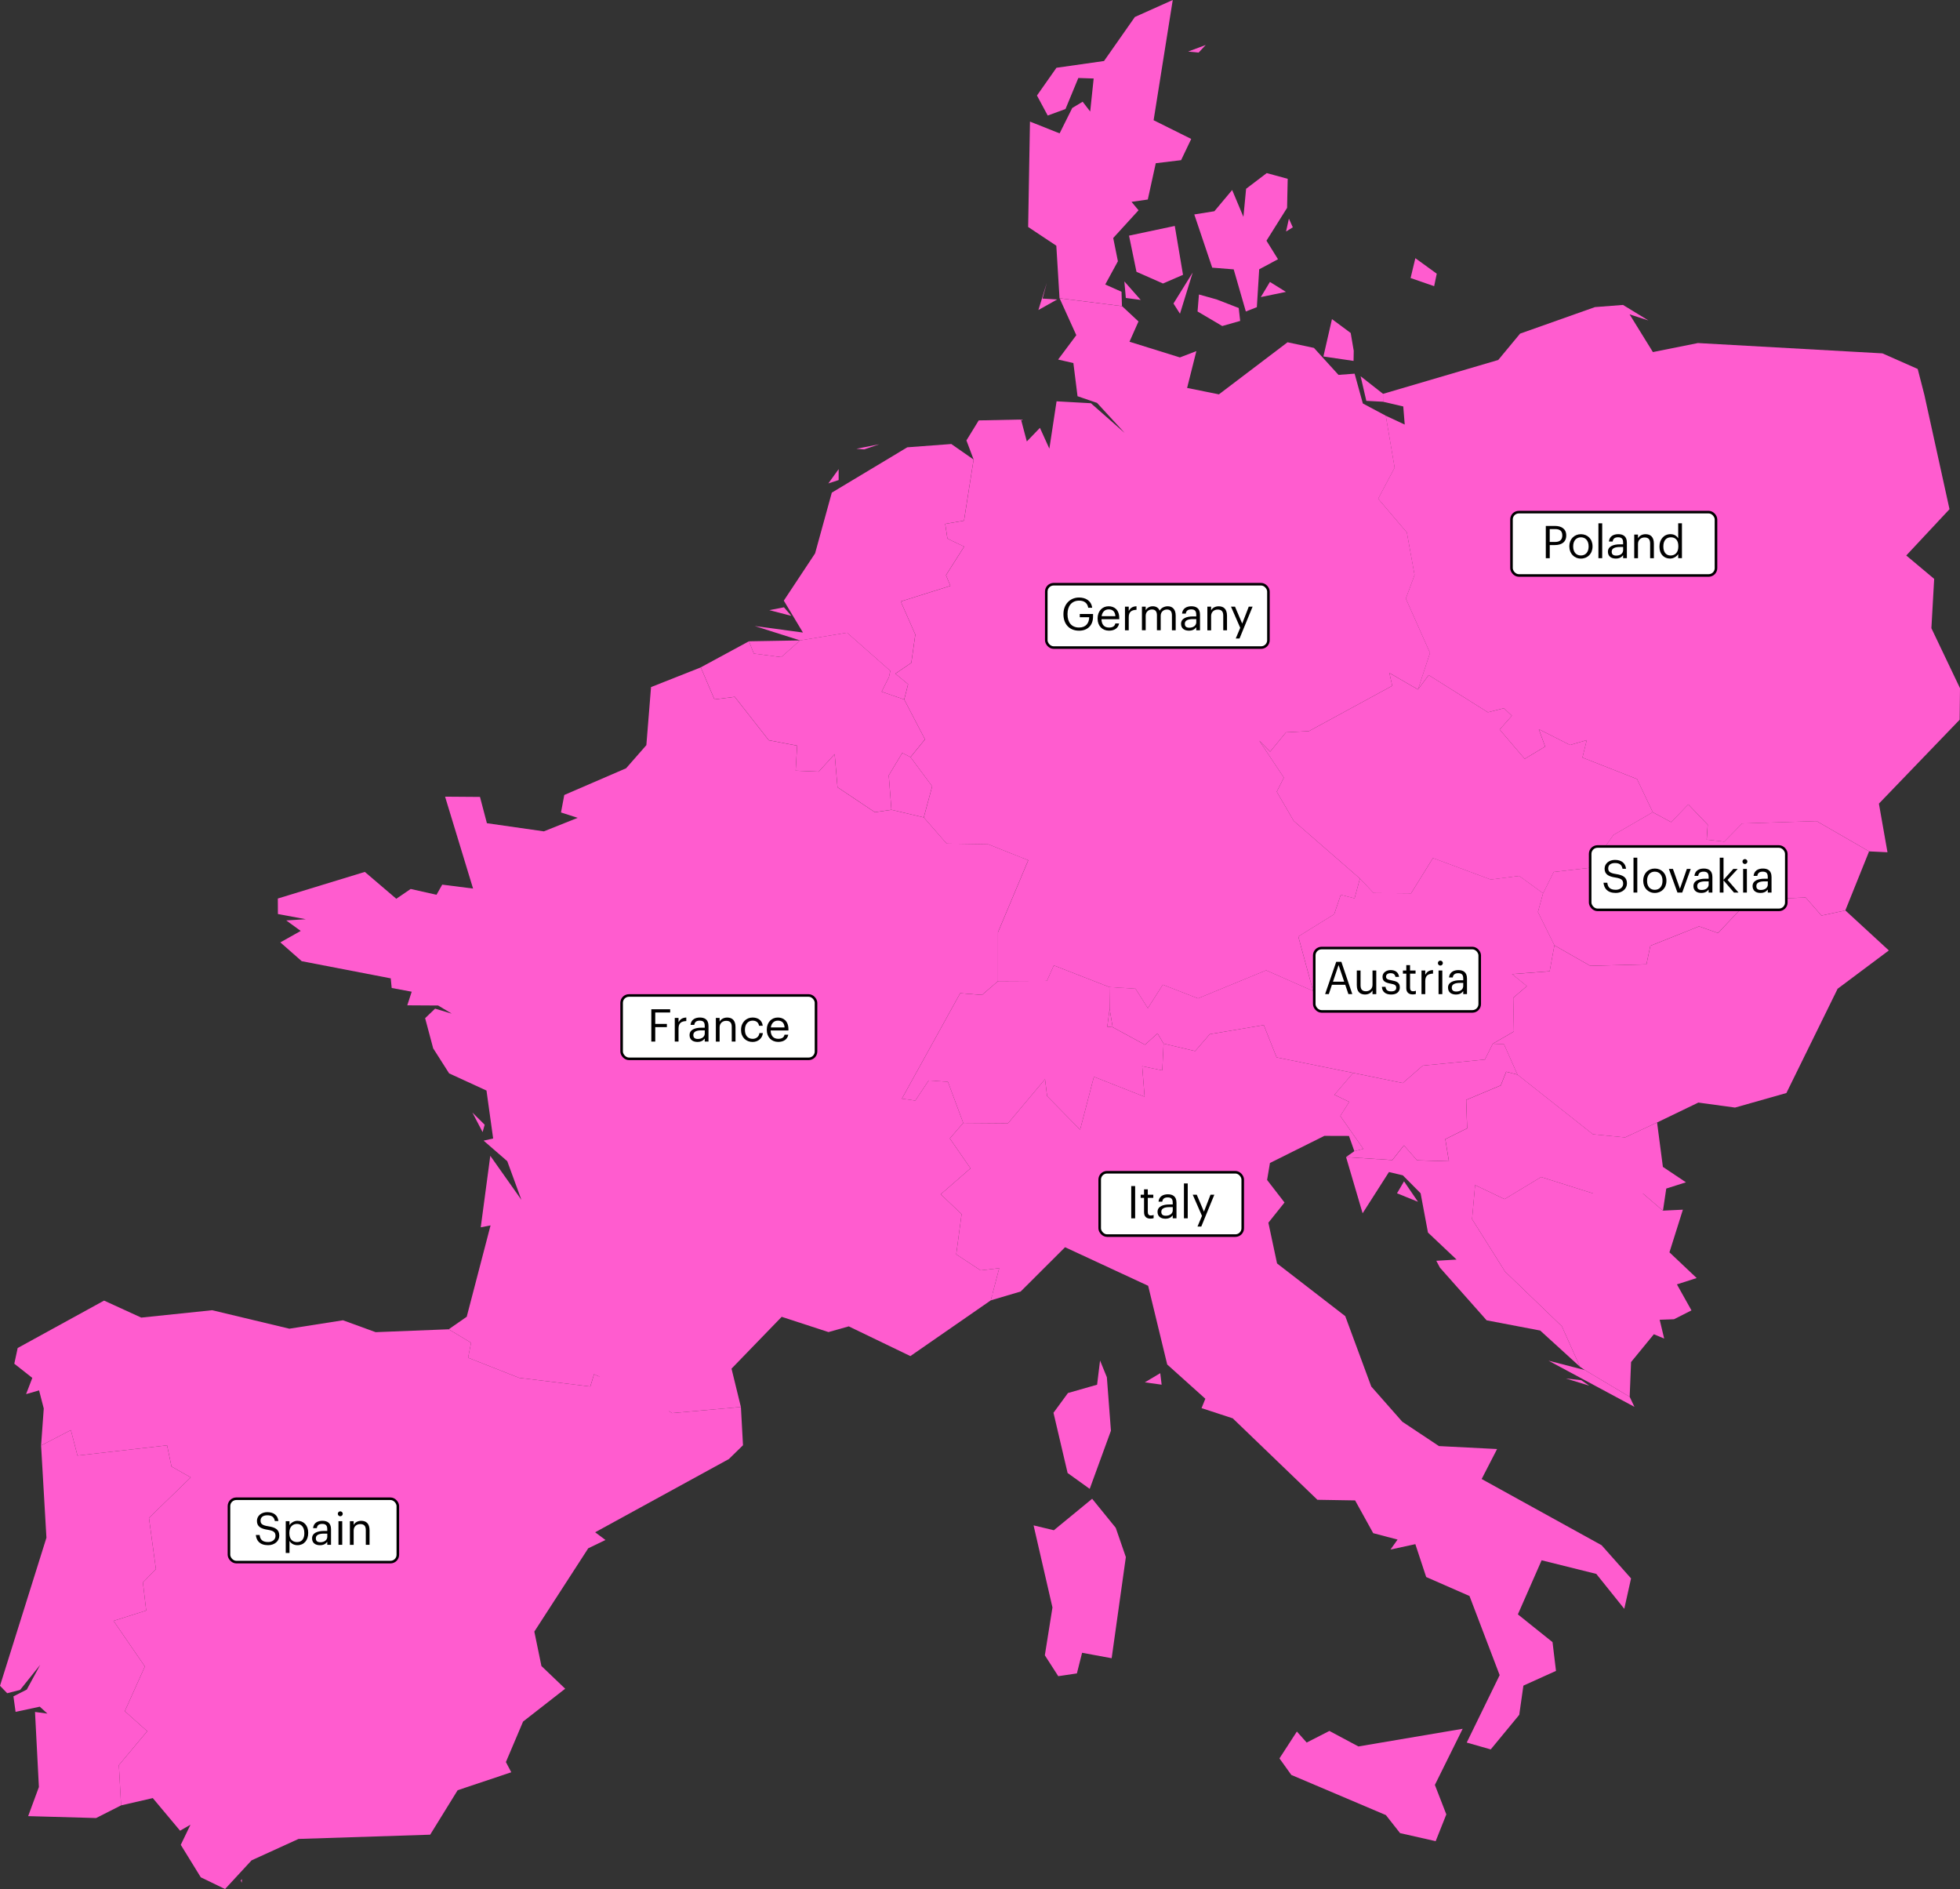 <?xml version="1.0" encoding="UTF-8"?> <svg xmlns="http://www.w3.org/2000/svg" id="_Слой_2" data-name=" Слой 2" viewBox="0 0 761.87 734.15"><rect x="0" y="0" width="761.87" height="734.15" fill="#333333" stroke="none"/> <defs> <style> .cls-1 { fill: #ff5ccf; } .cls-2 { fill: #fff; stroke: #000; stroke-miterlimit: 4.59; } .cls-3 { isolation: isolate; } </style> </defs> <rect class="cls-1" x="233" y="528.75" width="27.04" height="27.04"></rect> <path class="cls-1" d="m726.53,330.88l-9.23,22.94-9.3,1.99-6.13-7.01-21.83.84-12.23,12.97-7.38-2.59-18.93,7.55-1.52,7.21-21.83.57-13.95-7.95-6.4-12.97,1.99-7.24,4.14-8.32,14.11-1.62,9.13-12.77,15.26-8.83,7.17,3.87,6.64-6.91,7.55,7.88-.4,5.83,6.84.77,6.94-7.07,28.97-.91,20.38,11.76h.01Z"></path> <path class="cls-1" d="m353.92,294.23l8.42,11.35-3.27,12.09-12.56-2.96-1.04-13.37,5.25-8.72,3.2,1.62h0Z"></path> <path class="cls-1" d="m717.3,353.82l16.91,15.56-19.91,14.89-19.91,40.52-19.97,5.66-14.25-1.95-16.07,7.75-12.43,5.79-12.5-1.21-29.31-23.17-5.25-11.82-4.35-.2,8.19-4.75-.24-13.1,5.29-4.55-5.76-4.65,14.62-1.11,1.85-10.07,13.95,7.95,21.83-.57,1.52-7.21,18.93-7.55,7.38,2.59,12.23-12.97,21.83-.84,6.13,7.01,9.3-1.99h-.01Z"></path> <path class="cls-1" d="m589.88,417.65l29.31,23.17,12.5,1.21,12.43-5.79,2.26,17.25,8.96,6-7.65,2.43-1.28,8.59-7.81-6.67h-19.27l-20.28-6.4-14.21,8.59-11.45-5.46-1.18,13.24,12.8,20.35,22.1,21.29,7.07,15.76-15.49-14.11-20.82-3.97-18.16-20.48-1.41-2.66,7.88-.47-11.12-10.51-2.86-15.26-6.91-6.97-5.39-1.28-10.24,16.03-6.43-21.83,17.99,1.15,4.51-5.69,5.09,5.79,12.4.37-1.41-8.59,8.49-4.21-.37-11.05,13.44-5.63,2.12-5.32,4.41,1.15-.02-.02Zm-38.7,49.41l-8.15-3.3,2.73-4.65,5.42,7.95h0Zm64.84,65.38l17.45,10.41,1.85,3.91-33.41-17.95,14.11,3.64h0Zm-1.35,3.97l3.1,2.12-9.09-2.8,6,.67h0Z"></path> <path class="cls-1" d="m436.14,118.97l-24.29-3.07-1.25-20.41-10.95-7.28.71-40.96,11.52,4.58,4.92-9.87,4.04-2.43,2.93,3.81,1.35-12.83-5.96-.2-4.99,12.06-6.91,2.53-4.18-7.78,7.58-10.78,18.49-2.63,11.99-17.11L455.86,0l-7.44,46.72,14.62,7.28-3.94,8.25-9.84,1.18-3.1,14.11-6.33.91,2.73,3.27-9.84,10.78,1.82,9.03-4.92,9.03,6.33,2.83.17,5.59h.02Zm29.78-98.53l-4.08-.4,6.84-2.56-2.76,2.96Zm34.39,60.33l-8.02,12.77,4.48,7.21-7.31,3.91-.91,14.72-4.28,1.68-4.72-16.37-8.35-.67-6.97-20.68,7.81-1.25,6.91-8.25,4.38,10.44,1.04-10.91,8.02-6.1,8.15,2.22-.24,11.28h0Zm2.22,7.58l-2.63,1.62,1.11-4.99,1.52,3.37h0Zm-45.88-.54l3.2,19-7.78,3.37-10.31-4.55-2.9-14.05,17.79-3.77h0Zm100.82,23.41l-9.16-3.17,1.85-7.71,8.32,6.03-1.01,4.85Zm-98.8,10.71l-2.53-3.97,7.48-12.06-4.95,16.03Zm-15.26-5.36l-5.79-.77-.57-6.43,6.37,7.21h0Zm56.45-3.13l-9.77,2.02,3.54-5.89,6.23,3.87h0Zm-26.95,2.93l8.59,3.33.57,5.02-6.97,1.99-9.6-5.66.54-6.6,6.87,1.92Z"></path> <path class="cls-1" d="m431.22,383.6l.1,8.49-.91,6.94,2.09.17,12.56,6.84,4.88-4.41,2.36,3.97-.51,10.41-7.81-1.65.94,11.89-19.71-7.78-5.36,20.58-12.83-13.07-.81-6.57-14.38,17.15-17.41-.13-5.96-16-7.48-.51-5.19,7.81-5.22-.74,22.67-40.99,8.49.67,6.2-5.36,19-.1,2.69-6.03,21.59,8.42h0Z"></path> <path class="cls-1" d="m599.81,347.18l-1.99,7.24,6.4,12.97-1.85,10.07-14.62,1.11,5.76,4.65-5.29,4.55.24,13.1-8.19,4.75-3.07,6.16-24.15,2.36-7.78,6.77-19.3-3.94-29.74-6.03-4.99-12.56-20.99,3.54-5.69,6.57-12.26-2.9-2.36-3.97-4.88,4.41-12.56-6.84-1.18-7.11-.1-8.49,10.17.64,4.78,7.58,5.83-9.13,13.68,5.32,26.48-10.91,18.26,8.05-5.76-21.19,13.95-8.66,2.56-7.55,5.36,1.38,2.09-7.71,5.32,5.63,14.55.13,8.52-13.71,22.47,8.35,11.05-1.41,9.3,6.77h-.02Z"></path> <path class="cls-1" d="m568.56,671.86l-10.81,21.83,4.45,11.45-4.14,10.41-13.84-3.13-5.52-7.01-36.75-15.6-4.61-6.43,6.77-10.44,3.81,4.28,8.83-4.51,11.28,6.03,40.56-6.87h-.03Zm-134.87-78.11l3.94,11.39-5.52,39.31-11.49-2.12-2.02,8.02-7.24,1.08-5.22-8.12,2.96-18.59-7.34-31.9,7.88,1.89,14.89-12.23,9.16,11.28h0Zm17.31-60.09l.54,4.48-6.53-.91,6-3.57h-.01Zm74.98-116.68l-7.28,8.49,5.76,2.76-3.47,5.49,8.96,12.8-3.5.88-2.09-5.93-9.57-.03-21.15,10.54-1.11,6.6,6.77,8.76-6.27,7.85,3.37,15.83,26.51,20.48,10.11,27.35,12.06,13.68,14.25,9.47,22.6,1.15-6,11.65,46.62,25.73,11.45,12.9-2.63,11.82-10.88-13.57-21.25-5.29-9.23,21.02,13.47,10.78,1.35,11.18-12.67,5.73-1.62,11.35-11.08,13.44-9.33-2.66,12.8-26.21-11.72-30.75-16.84-7.38-4.21-12.77-9.67,2.09,2.76-3.87-9.47-2.49-7.04-12.73-14.65-.24-32.91-31.66-12.13-3.97,1.48-3.64-14.82-13.31-7.41-30.59-32.3-14.99-17.25,17.21-11.62,3.44,3.27-12.5-7.24.84-9.47-6.23,2.09-15.63-8.12-7.71,11.59-10.07-8.05-11.62,5.22-6.03,17.41.13,14.38-17.15.81,6.57,12.83,13.07,5.36-20.58,19.71,7.78-.94-11.89,7.81,1.65.51-10.41,12.26,2.9,5.69-6.57,20.99-3.54,4.99,12.56,29.74,6.03h.01Z"></path> <path class="cls-1" d="m386.16,503.14l-1.38.57.03-.67.34-.37.44-.2.51.3.07.37h-.01Z"></path> <path class="cls-1" d="m498.53,497.35l.98-1.48,1.41-.24.27,1.15-.67,1.62-1.35.24-.64-1.28h0Z"></path> <path class="cls-1" d="m94.05,730.31l-.07,1.41-.4-.94.47-.46h0Z"></path> <path class="cls-1" d="m499.47,560.24h-.2l-.07-.1.07-.13h.17l.03.24h0Z"></path> <polygon class="cls-1" points="47.06 701.64 37.36 706.56 10.95 705.82 15.12 694.5 13.61 665.33 18.43 665.97 15.46 663.28 6.06 665.3 5.22 659.27 10.41 656.64 15.63 647.01 7.81 656.77 2.8 658.05 0 655.16 18.05 597.62 15.97 561.78 27.55 555.79 30.11 565.69 64.94 561.72 66.66 569.94 74.14 574.18 57.9 589.91 60.6 609.82 55.55 615.01 56.83 625.92 44.13 629.93 56.32 647.65 48.51 665.03 57.23 672.81 46.21 685.98 47.06 701.64"></polygon> <path class="cls-1" d="m589.88,417.65l-4.41-1.15-2.12,5.32-13.44,5.63.37,11.05-8.49,4.21,1.41,8.59-12.4-.37-5.09-5.79-4.51,5.69-17.99-1.15,3.23-2.29,3.5-.88-8.96-12.8,3.47-5.49-5.76-2.76,7.28-8.49,19.3,3.94,7.78-6.77,24.15-2.36,3.07-6.16,4.35.2,5.25,11.82h.01Z"></path> <path class="cls-1" d="m432.5,399.19l-2.09-.17.91-6.94,1.18,7.11h0Z"></path> <path class="cls-1" d="m346.07,260.72l-.54,2.46-2.83,5.63,8.76,3.03,8.08,15.49-5.63,6.91-3.2-1.62-5.25,8.72,1.04,13.37-6.43.94-14.52-9.7-1.11-12.87-6.2,6.8-8.96-.37.57-9.73-11.01-2.09-13.24-16.88-7.88,1.01-5.32-12.46,18.73-10.14,1.89,4.78,10.64,1.38,7.34-6.5,18.26-3,16.81,14.82v.02Z"></path> <path class="cls-1" d="m346.51,314.71l12.56,2.96,8.89,10.17,16.2.27,15.53,6.2-11.76,27.96v19.03l-6.2,5.36-8.49-.67-22.67,40.99,5.22.74,5.19-7.81,7.48.51,5.96,16-5.22,6.03,8.05,11.62-11.59,10.07,8.12,7.71-2.09,15.63,9.47,6.23,7.24-.84-3.27,12.5-31.26,21.66-23.95-11.55-7.88,2.22-18.19-5.93-19.5,20.14,3.64,14.89-26.75,2.39-7.41-4.61-6.3-2.83-16.61-7.68-1.48,4.78-27.65-3.37-19.84-7.81,1.15-5.83-8.69-5.22,7.01-4.88,9.26-35.5-3.81.74,3.71-27.79,12.09,17.11-5.49-15.02-9.2-7.98,3.71-.84-2.59-18.63-14.52-6.67-6.2-9.73-3.13-11.72,3.87-3.71,6.47,1.95-5.29-3.17-11.99-.07,1.72-5.29-7.78-1.45-.37-3.74-34.59-6.67-8.32-7.31,7.92-4.45-5.63-4.08,7.61-.47-10.85-2.02-.03-6.03,33.82-10.34,12.23,10.44,5.59-3.81,10.04,2.26,2.22-3.94,11.99,1.52-10.88-35.71,13.57.1,2.69,10.21,22.13,3.17,13.17-5.25-6.5-2.09,1.28-6.8,24.02-10.37,7.88-8.99,1.82-22.57,19.33-7.65,5.32,12.46,7.88-1.01,13.24,16.88,11.01,2.09-.57,9.73,8.96.37,6.2-6.8,1.11,12.87,14.52,9.7,6.43-.94.02-.02Zm-158.11,122.41l-.81,2.86-3.97-7.61,4.78,4.75Zm241.85,98.16l1.58,20.75-8.25,22.6-8.59-6.16-5.49-23.41,5.63-7.68,11.32-3.23,1.15-9.4,2.66,6.53h-.01Z"></path> <path class="cls-1" d="m311.01,248.89l-7.34,6.5-10.64-1.38-1.89-4.78,19.87-.34h0Zm-6.27-12.87l2.86,3.33-8.56-2.22,5.69-1.11h.01Zm21.25-49.45l-4.01,1.31,4.01-5.56v4.24h0Zm-14.99,62.32l-17.62-5.59,18.73,2.53-7.44-12.4,12.16-18.36,6.5-23.61,29.34-17.62,17.11-1.28,8.66,6.03-3.74,23.75-7.31,1.25.88,5.73,6.5,3.1-7.07,11.12,1.72,4.14-19.3,6.06,5.66,12.87-1.55,10.98-6.2,4.21,4.95,4.11-1.52,5.93-8.76-3.03,2.83-5.63.54-2.46-16.81-14.82-18.26,3h0Zm24.96-74.24l-3.07-.24,8.89-1.75-5.83,1.99h0Z"></path> <path class="cls-1" d="m537.6,153.06l.03,3.07-6.53-.34-2.22-9.57,8.72,6.84Zm-11.39-16.74l-.07,3.94-11.72-1.72,3.33-14.52,7.28,5.39,1.18,6.91h0Zm-90.07-17.35l6.4,5.96-3.5,7.88,19.6,6.1,6.4-2.46-3.6,14.32,12.36,2.49,26.68-20.24,10.27,2.19,9.53,10.48,6.27-.47,3.2,11.59,8.93,4.75,3.44,20.18-6.4,12.09,11.15,13.1,3,16.54-3.4,9.16,9.4,21.12-4.68,14.21-11.12-6.43,1.11,4.99-32.37,17.62-8.93.47-6.16,7.51-4.24-4.28,9.57,14.35-2.76,5.49,6.6,11.35,25.73,22.4-2.09,7.71-5.36-1.38-2.56,7.55-13.95,8.66,5.76,21.19-18.26-8.05-26.48,10.91-13.68-5.32-5.83,9.13-4.78-7.58-10.17-.64-21.59-8.42-2.69,6.03-19,.1v-19.03l11.76-27.96-15.53-6.2-16.2-.27-8.89-10.17,3.27-12.09-8.42-11.35,5.63-6.91-8.08-15.49,1.52-5.93-4.95-4.11,6.2-4.21,1.55-10.98-5.66-12.87,19.3-6.06-1.72-4.14,7.07-11.12-6.5-3.1-.88-5.73,7.31-1.25,3.74-23.75-2.8-7.44,4.78-7.78,16.44-.34,2.26,8.52,5.09-5.29,3.67,8.08,2.8-18.39,13.34.74,13.1,11.52-10.71-11.65-7.58-2.59-1.62-12.9-5.93-1.35,7.07-9.47-6.5-14.35,24.29,3.07h-.02Zm-32.51,1.52l3.27-10.58-1.65,6.13,5.69.34s-7.31,4.11-7.31,4.11Z"></path> <path class="cls-1" d="m551.17,267.96l4.18-5.59,23.01,14.45,6.23-1.58,3.1,2.93-4.75,5.36,9.73,11.39,7.95-4.78-2.46-6.74,12.13,6.13,6.5-1.89-1.68,6.77,21.22,8.35,6.13,12.9-15.26,8.83-9.13,12.77-14.11,1.62-4.14,8.32-9.3-6.77-11.05,1.41-22.47-8.35-8.52,13.71-14.55-.13-5.32-5.63-25.73-22.4-6.6-11.35,2.76-5.49-9.57-14.35,4.24,4.28,6.16-7.51,8.93-.47,32.37-17.62-1.11-4.99,11.12,6.43h0Z"></path> <path class="cls-1" d="m659.97,133.32l71.75,4.01,13.71,6.06,2.59,10.07,9.77,44.43-16.81,17.99,10.85,9.09-1.08,19.17,11.12,23.31-.13,12.26-31.39,32.61,3.33,18.9-7.14-.34-20.38-11.76-28.97.91-6.94,7.07-6.84-.77.4-5.83-7.55-7.88-6.64,6.91-7.17-3.87-6.13-12.9-21.22-8.35,1.68-6.77-6.5,1.89-12.13-6.13,2.46,6.74-7.95,4.78-9.73-11.39,4.75-5.36-3.1-2.93-6.23,1.58-23.01-14.45-4.18,5.59,4.68-14.21-9.4-21.12,3.4-9.16-3-16.54-11.15-13.1,6.4-12.09-3.44-20.18,7.38,3.44-.57-7.04-7.85-1.82-.03-3.07,44.8-13.17,8.49-10.24,29.1-10.31,10.91-.84,9.87,6.03-7.31-2.36,9.06,14.65,17.45-3.5h.02Z"></path> <path class="cls-1" d="m646.4,470.5l7.75-.37-5.22,16.57,10.58,10-7.68,2.46,5.66,10.11-6.8,3.44-5.56.2,1.75,7.31-4.01-1.68-8.86,10.81-.54,13.51-17.45-10.41-1.85-1.25-7.07-15.76-22.1-21.29-12.8-20.35,1.18-13.24,11.45,5.46,14.21-8.59,20.28,6.4h19.27l7.81,6.67h0Z"></path> <polygon class="cls-1" points="174.42 516.61 183.11 521.84 181.96 527.66 201.8 535.48 229.46 538.85 230.94 534.06 247.55 541.74 247.98 546.59 253.84 544.57 261.25 549.19 288 546.8 288.81 561.68 283.32 567.04 231.34 595.5 235.35 598.5 228.65 601.73 207.7 634.1 210.46 647.48 219.69 656.3 203.32 669.07 196.65 684.8 198.74 688.77 177.89 695.75 167.21 713.03 116.04 714.68 97.79 723 87.48 734.15 78.05 729.6 70.27 716.97 74.04 709.15 70 711.48 59.39 698.81 47.06 701.64 46.21 685.98 57.23 672.81 48.51 665.03 56.32 647.65 44.13 629.93 56.83 625.92 55.55 615.01 60.6 609.82 57.9 589.91 74.14 574.18 66.66 569.94 64.94 561.72 30.11 565.69 27.55 555.79 15.97 561.78 17.01 547.4 15.19 540.36 10.14 541.81 12.56 535.51 5.56 529.99 6.87 523.89 40.45 505.46 54.91 512.07 82.46 509.2 112.47 516.38 133.32 513.11 146.02 517.73 174.42 516.61"></polygon> <path class="cls-1" d="m256.24,541.78l-.64.2-2.09,1.25-1.18.44-1.08.2-.84-.1-.47-.71.03-1.15-.2-1.01-.13-.54.3-1.45.67-.77.98-.67,1.52.27,3.2.91.67.88.03.61-.61.94-.17.71h0Z"></path> <rect class="cls-2" x="587.53" y="199.03" width="79.49" height="24.62" rx="2.85" ry="2.85"></rect> <g> <path d="m600.87,204.4h3.56c2.4,0,4.38,1.05,4.38,3.66v.07c0,2.67-2,3.7-4.38,3.7h-2.03v5.1h-1.53v-12.54h0Zm3.66,6.22c1.79,0,2.75-.88,2.75-2.49v-.07c0-1.77-1.05-2.44-2.75-2.44h-2.14v5h2.14Z"></path> <path d="m610.01,212.43v-.14c0-2.75,1.91-4.68,4.51-4.68s4.51,1.91,4.51,4.66v.14c0,2.77-1.91,4.68-4.52,4.68s-4.49-1.98-4.49-4.66h-.01Zm7.5,0v-.12c0-2.12-1.17-3.49-3-3.49s-3,1.37-3,3.47v.14c0,2.09,1.14,3.45,3,3.45s3-1.39,3-3.45Z"></path> <path d="m621.32,203.38h1.47v13.55h-1.47v-13.55Z"></path> <path d="m625.02,214.39c0-2.12,2.24-2.84,4.59-2.84h1.31v-.67c0-1.46-.56-2.07-1.96-2.07-1.26,0-1.96.53-2.1,1.65h-1.46c.19-2.09,1.86-2.86,3.63-2.86s3.35.72,3.35,3.28v6.05h-1.46v-1.16c-.68.86-1.51,1.31-2.86,1.31-1.7,0-3.05-.82-3.05-2.7h.01Zm5.91-.67v-1.14h-1.26c-1.84,0-3.19.46-3.19,1.81,0,.95.46,1.54,1.74,1.54,1.54,0,2.72-.79,2.72-2.21h0Z"></path> <path d="m635.24,207.76h1.46v1.46c.42-.86,1.44-1.61,2.95-1.61,1.89,0,3.23,1.03,3.23,3.7v5.63h-1.46v-5.73c0-1.61-.68-2.33-2.16-2.33-1.35,0-2.56.86-2.56,2.51v5.56h-1.46v-9.19Z"></path> <path d="m645.05,212.53v-.14c0-2.81,1.75-4.79,4.28-4.79,1.53,0,2.47.74,3,1.63v-5.86h1.46v13.55h-1.46v-1.58c-.53.89-1.81,1.74-3.14,1.74-2.4,0-4.14-1.7-4.14-4.56h0Zm7.33-.12v-.14c0-2.35-1.12-3.45-2.91-3.45s-2.91,1.28-2.91,3.51v.14c0,2.31,1.25,3.42,2.79,3.42,1.7,0,3.03-1.12,3.03-3.47h0Z"></path> </g> <rect class="cls-2" x="406.7" y="227.05" width="86.35" height="24.62" rx="2.85" ry="2.85"></rect> <g> <path d="m413.37,238.76v-.14c0-3.66,2.47-6.4,6.07-6.4,2.49,0,4.72,1.16,5.1,3.98h-1.53c-.35-2-1.72-2.77-3.54-2.77-2.88,0-4.52,2.1-4.52,5.17v.14c0,3.1,1.54,5.14,4.49,5.14,2.72,0,3.89-1.77,3.95-4h-3.67v-1.26h5.16v.93c0,3.63-2.23,5.56-5.44,5.56-3.86,0-6.07-2.68-6.07-6.35h0Z"></path> <path d="m426.65,240.46v-.14c0-2.77,1.77-4.7,4.29-4.7,2.12,0,4.12,1.28,4.12,4.56v.47h-6.91c.07,2.09,1.07,3.24,2.95,3.24,1.42,0,2.24-.53,2.44-1.6h1.46c-.32,1.84-1.84,2.81-3.91,2.81-2.59,0-4.44-1.82-4.44-4.65h0Zm6.92-.98c-.14-1.89-1.12-2.65-2.63-2.65s-2.49,1.02-2.73,2.65h5.36Z"></path> <path d="m437.29,235.78h1.46v1.65c.58-1.03,1.37-1.75,3.02-1.81v1.37c-1.84.09-3.02.67-3.02,2.93v5.03h-1.46v-9.17h0Z"></path> <path d="m443.89,235.78h1.46v1.4c.42-.86,1.42-1.56,2.74-1.56,1.17,0,2.21.49,2.68,1.72.63-1.19,2-1.72,3.14-1.72,1.65,0,3.09.98,3.09,3.65v5.68h-1.46v-5.79c0-1.61-.68-2.28-1.95-2.28-1.19,0-2.42.81-2.42,2.45v5.61h-1.46v-5.79c0-1.61-.68-2.28-1.95-2.28-1.19,0-2.42.81-2.42,2.45v5.61h-1.46v-9.17.02Z"></path> <path d="m459.09,242.41c0-2.12,2.24-2.84,4.59-2.84h1.31v-.67c0-1.46-.56-2.07-1.96-2.07-1.26,0-1.96.53-2.1,1.65h-1.46c.19-2.09,1.86-2.86,3.63-2.86s3.35.72,3.35,3.28v6.05h-1.46v-1.16c-.68.86-1.51,1.31-2.86,1.31-1.7,0-3.05-.82-3.05-2.7h0Zm5.91-.67v-1.14h-1.26c-1.84,0-3.19.46-3.19,1.81,0,.95.46,1.54,1.74,1.54,1.54,0,2.72-.79,2.72-2.21h0Z"></path> <path d="m469.31,235.78h1.46v1.46c.42-.86,1.44-1.61,2.95-1.61,1.89,0,3.23,1.03,3.23,3.7v5.63h-1.46v-5.73c0-1.61-.68-2.33-2.16-2.33-1.35,0-2.56.86-2.56,2.51v5.56h-1.46v-9.19Z"></path> <path d="m482.09,244l-3.59-8.22h1.56l2.8,6.57,2.54-6.57h1.49l-5.07,12.36h-1.47l1.74-4.14h0Z"></path> </g> <rect class="cls-2" x="241.63" y="386.88" width="75.56" height="24.62" rx="2.85" ry="2.85"></rect> <g> <path d="m253.17,392.24h7.33v1.25h-5.8v4.44h4.52v1.25h-4.52v5.61h-1.53v-12.54h0Z"></path> <path d="m262.29,395.61h1.46v1.65c.58-1.03,1.37-1.75,3.02-1.81v1.37c-1.84.09-3.02.67-3.02,2.93v5.03h-1.46v-9.17h0Z"></path> <path d="m268.04,402.24c0-2.12,2.24-2.84,4.59-2.84h1.31v-.67c0-1.46-.56-2.07-1.96-2.07-1.26,0-1.96.53-2.1,1.65h-1.46c.19-2.09,1.86-2.86,3.63-2.86s3.35.72,3.35,3.28v6.05h-1.46v-1.16c-.68.86-1.51,1.31-2.86,1.31-1.7,0-3.05-.82-3.05-2.7h0Zm5.91-.67v-1.14h-1.26c-1.84,0-3.19.46-3.19,1.81,0,.95.46,1.54,1.74,1.54,1.54,0,2.72-.79,2.72-2.21h0Z"></path> <path d="m278.26,395.61h1.46v1.46c.42-.86,1.44-1.61,2.95-1.61,1.89,0,3.23,1.03,3.23,3.7v5.63h-1.46v-5.73c0-1.61-.68-2.33-2.16-2.33-1.35,0-2.56.86-2.56,2.51v5.56h-1.46v-9.19Z"></path> <path d="m288.06,400.29v-.14c0-2.8,2-4.7,4.45-4.7,1.91,0,3.7.88,3.98,3.21h-1.44c-.23-1.46-1.28-2-2.54-2-1.67,0-2.95,1.33-2.95,3.49v.14c0,2.24,1.23,3.44,3,3.44,1.3,0,2.47-.75,2.63-2.24h1.35c-.19,1.98-1.79,3.45-4,3.45-2.56,0-4.49-1.81-4.49-4.65h0Z"></path> <path d="m298.06,400.29v-.14c0-2.77,1.77-4.7,4.29-4.7,2.12,0,4.12,1.28,4.12,4.56v.47h-6.91c.07,2.09,1.07,3.24,2.95,3.24,1.42,0,2.24-.53,2.44-1.6h1.46c-.32,1.84-1.84,2.8-3.91,2.8-2.59,0-4.44-1.82-4.44-4.65v.02Zm6.92-.98c-.14-1.89-1.12-2.65-2.63-2.65s-2.49,1.02-2.73,2.65h5.36Z"></path> </g> <rect class="cls-2" x="89" y="582.47" width="65.64" height="24.62" rx="2.85" ry="2.85"></rect> <g> <path d="m99.45,596.55h1.47c.19,1.49.79,2.75,3.31,2.75,1.61,0,2.86-.95,2.86-2.37s-.65-2.02-3.03-2.4c-2.63-.4-4.19-1.23-4.19-3.45,0-1.93,1.67-3.4,4.03-3.4,2.51,0,4.07,1.23,4.31,3.45h-1.37c-.3-1.58-1.21-2.23-2.95-2.23s-2.61.86-2.61,2.03.46,1.86,3.02,2.24c2.79.44,4.26,1.28,4.26,3.65,0,2.1-1.84,3.7-4.33,3.7-3.35,0-4.56-1.84-4.79-3.98h.01Z"></path> <path d="m111.07,591.2h1.46v1.54c.53-.89,1.77-1.7,3.1-1.7,2.4,0,4.17,1.75,4.17,4.61v.14c0,2.81-1.65,4.73-4.17,4.73-1.51,0-2.58-.75-3.1-1.67v4.7h-1.46v-12.36h0Zm7.22,4.66v-.14c0-2.31-1.28-3.47-2.82-3.47-1.7,0-3,1.12-3,3.47v.14c0,2.35,1.23,3.45,3.02,3.45s2.81-1.23,2.81-3.45h0Z"></path> <path d="m121.31,597.83c0-2.12,2.24-2.84,4.59-2.84h1.31v-.67c0-1.46-.56-2.07-1.96-2.07-1.26,0-1.96.53-2.1,1.65h-1.46c.19-2.09,1.86-2.86,3.63-2.86s3.35.72,3.35,3.28v6.05h-1.46v-1.16c-.68.86-1.51,1.32-2.86,1.32-1.7,0-3.05-.82-3.05-2.7h.01Zm5.91-.67v-1.14h-1.26c-1.84,0-3.19.46-3.19,1.81,0,.95.46,1.54,1.74,1.54,1.54,0,2.72-.79,2.72-2.21h0Z"></path> <path d="m131.31,588.32c0-.53.44-.96.96-.96s.96.44.96.96-.44.96-.96.96-.96-.44-.96-.96Zm.26,2.88h1.46v9.17h-1.46v-9.17Z"></path> <path d="m136.01,591.2h1.46v1.46c.42-.86,1.44-1.61,2.95-1.61,1.89,0,3.23,1.03,3.23,3.7v5.63h-1.46v-5.73c0-1.61-.68-2.33-2.16-2.33-1.35,0-2.56.86-2.56,2.51v5.56h-1.46v-9.19Z"></path> </g> <rect class="cls-2" x="427.46" y="455.58" width="55.6" height="24.62" rx="2.85" ry="2.85"></rect> <g> <path d="m439.72,460.95h1.52v12.54h-1.52v-12.54Z"></path> <path d="m444.7,471.19v-5.65h-1.31v-1.23h1.31v-2.09h1.46v2.09h2.14v1.23h-2.14v5.51c0,.89.4,1.33,1.14,1.33.46,0,.81-.07,1.12-.19v1.23c-.3.11-.65.19-1.24.19-1.67,0-2.47-.98-2.47-2.42h-.01Z"></path> <path d="m449.95,470.94c0-2.12,2.24-2.84,4.59-2.84h1.31v-.67c0-1.46-.56-2.07-1.96-2.07-1.26,0-1.96.53-2.1,1.65h-1.46c.19-2.09,1.86-2.86,3.63-2.86s3.35.72,3.35,3.28v6.05h-1.46v-1.16c-.68.86-1.51,1.32-2.86,1.32-1.7,0-3.05-.82-3.05-2.7h0Zm5.91-.67v-1.14h-1.26c-1.84,0-3.19.46-3.19,1.81,0,.95.46,1.54,1.74,1.54,1.54,0,2.72-.79,2.72-2.21h0Z"></path> <path d="m460.21,459.93h1.47v13.55h-1.47v-13.55Z"></path> <path d="m467.22,472.54l-3.59-8.22h1.56l2.8,6.57,2.54-6.57h1.49l-5.07,12.36h-1.47l1.74-4.14h0Z"></path> </g> <rect class="cls-2" x="510.86" y="368.45" width="64.32" height="24.62" rx="2.85" ry="2.85"></rect> <g class="cls-3"> <g class="cls-3"> <path d="m519.4,373.8h2l4.25,12.55h-1.51l-1.23-3.62h-5.18l-1.21,3.62h-1.44l4.32-12.55Zm-1.25,7.72h4.35l-2.18-6.46-2.18,6.46Z"></path> </g> <g class="cls-3"> <path d="m527.4,382.98v-5.81h1.46v5.74c0,1.61.68,2.33,2.12,2.33,1.3,0,2.53-.86,2.53-2.51v-5.56h1.46v9.18h-1.46v-1.46c-.42.86-1.44,1.61-2.91,1.61-1.83,0-3.19-1-3.19-3.53Z"></path> <path d="m537.15,383.52h1.42c.11,1.09.68,1.77,2.16,1.77,1.39,0,2-.47,2-1.46s-.72-1.28-2.14-1.54c-2.39-.44-3.19-1.11-3.19-2.7,0-1.7,1.67-2.58,3.11-2.58,1.65,0,3.07.67,3.32,2.65h-1.4c-.21-1-.77-1.44-1.93-1.44-1.05,0-1.74.53-1.74,1.32s.46,1.16,2.14,1.46c1.89.35,3.23.77,3.23,2.72,0,1.67-1.14,2.79-3.37,2.79s-3.51-1.11-3.6-2.98Z"></path> <path d="m546.64,384.05v-5.65h-1.32v-1.23h1.32v-2.09h1.46v2.09h2.14v1.23h-2.14v5.51c0,.9.4,1.33,1.14,1.33.46,0,.81-.07,1.12-.19v1.23c-.3.11-.65.19-1.25.19-1.67,0-2.47-.98-2.47-2.42Z"></path> <path d="m552.55,377.17h1.46v1.65c.58-1.04,1.37-1.75,3.02-1.81v1.37c-1.84.09-3.02.67-3.02,2.93v5.04h-1.46v-9.18Z"></path> <path d="m558.92,374.29c0-.53.44-.96.96-.96s.97.44.97.96-.44.97-.97.97-.96-.44-.96-.97Zm.26,2.88h1.46v9.18h-1.46v-9.18Z"></path> <path d="m562.86,383.81c0-2.12,2.25-2.84,4.6-2.84h1.32v-.67c0-1.46-.56-2.07-1.96-2.07-1.26,0-1.97.53-2.11,1.65h-1.46c.19-2.09,1.86-2.86,3.63-2.86s3.35.72,3.35,3.28v6.05h-1.46v-1.16c-.68.86-1.51,1.32-2.86,1.32-1.7,0-3.05-.83-3.05-2.7Zm5.91-.67v-1.14h-1.26c-1.84,0-3.19.46-3.19,1.81,0,.95.46,1.54,1.74,1.54,1.54,0,2.72-.79,2.72-2.21Z"></path> </g> </g> <rect class="cls-2" x="618.11" y="328.98" width="76.24" height="24.62" rx="2.85" ry="2.85"></rect> <g> <path d="m623.3,343.06h1.47c.19,1.49.79,2.75,3.31,2.75,1.61,0,2.86-.95,2.86-2.37s-.65-2.02-3.03-2.4c-2.63-.4-4.19-1.23-4.19-3.45,0-1.93,1.67-3.4,4.03-3.4,2.51,0,4.07,1.23,4.31,3.45h-1.37c-.3-1.58-1.21-2.23-2.95-2.23s-2.61.86-2.61,2.03.46,1.86,3.02,2.24c2.79.44,4.26,1.28,4.26,3.65,0,2.1-1.84,3.7-4.33,3.7-3.35,0-4.56-1.84-4.79-3.98h.01Z"></path> <path d="m634.96,333.33h1.47v13.55h-1.47v-13.55Z"></path> <path d="m638.73,342.37v-.14c0-2.75,1.91-4.68,4.51-4.68s4.51,1.91,4.51,4.66v.14c0,2.77-1.91,4.68-4.52,4.68s-4.49-1.98-4.49-4.66h-.01Zm7.5,0v-.12c0-2.12-1.17-3.49-3-3.49s-3,1.37-3,3.47v.14c0,2.09,1.14,3.45,3,3.45s3-1.39,3-3.45h0Z"></path> <path d="m648.71,337.71h1.58l2.72,7.7,2.68-7.7h1.51l-3.3,9.17h-1.86l-3.33-9.17Z"></path> <path d="m658.26,344.34c0-2.12,2.24-2.84,4.59-2.84h1.31v-.67c0-1.46-.56-2.07-1.96-2.07-1.26,0-1.96.53-2.1,1.65h-1.46c.19-2.09,1.86-2.86,3.63-2.86s3.35.72,3.35,3.28v6.05h-1.46v-1.16c-.68.86-1.51,1.31-2.86,1.31-1.7,0-3.05-.82-3.05-2.7h.01Zm5.91-.67v-1.14h-1.26c-1.84,0-3.19.46-3.19,1.81,0,.95.46,1.54,1.74,1.54,1.54,0,2.72-.79,2.72-2.21h0Z"></path> <path d="m668.49,333.33h1.46v8.61l3.8-4.23h1.7l-3.93,4.26,4.26,4.91h-1.77l-4.07-4.75v4.75h-1.46v-13.55h.01Z"></path> <path d="m677.31,334.83c0-.53.44-.96.96-.96s.96.44.96.96-.44.96-.96.96-.96-.44-.96-.96Zm.26,2.88h1.46v9.17h-1.46v-9.17Z"></path> <path d="m681.25,344.34c0-2.12,2.24-2.84,4.59-2.84h1.31v-.67c0-1.46-.56-2.07-1.96-2.07-1.26,0-1.96.53-2.1,1.65h-1.46c.19-2.09,1.86-2.86,3.63-2.86s3.35.72,3.35,3.28v6.05h-1.46v-1.16c-.68.86-1.51,1.31-2.86,1.31-1.7,0-3.05-.82-3.05-2.7h.01Zm5.91-.67v-1.14h-1.26c-1.84,0-3.19.46-3.19,1.81,0,.95.46,1.54,1.74,1.54,1.54,0,2.72-.79,2.72-2.21h0Z"></path> </g> </svg> 